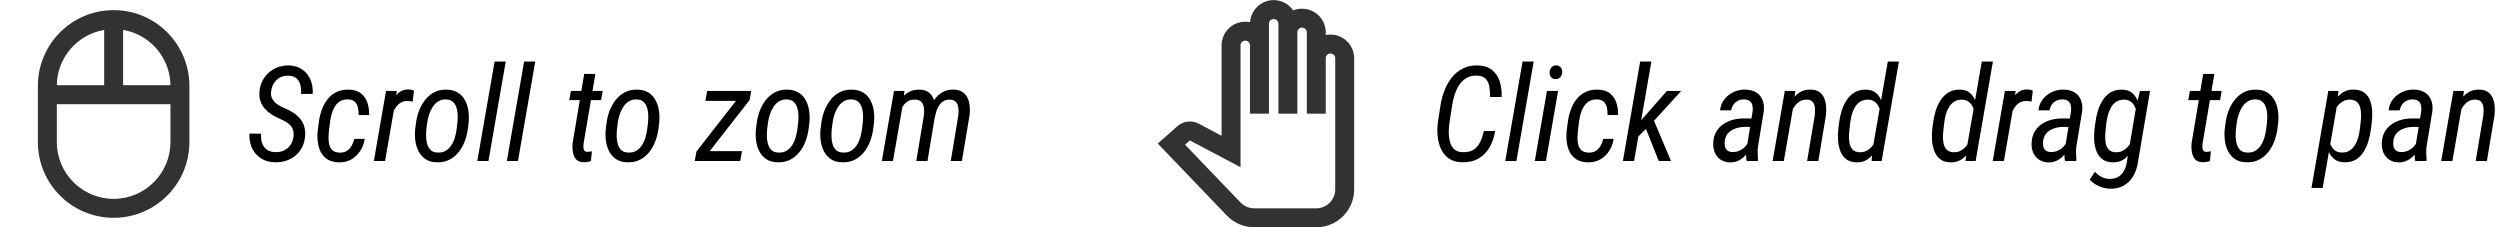 <svg width="264" height="24" viewBox="0 0 264 24" fill="none" xmlns="http://www.w3.org/2000/svg">
<path d="M30.99 14.43C31.022 14.165 31.009 13.938 30.949 13.746C30.895 13.55 30.801 13.382 30.669 13.24C30.537 13.099 30.377 12.974 30.191 12.864C30.004 12.755 29.799 12.652 29.575 12.557C29.256 12.42 28.958 12.263 28.68 12.085C28.406 11.907 28.167 11.704 27.962 11.477C27.762 11.244 27.609 10.98 27.504 10.684C27.404 10.387 27.369 10.05 27.401 9.672C27.433 9.262 27.536 8.886 27.709 8.544C27.882 8.202 28.108 7.908 28.386 7.662C28.668 7.416 28.99 7.227 29.35 7.095C29.714 6.963 30.099 6.901 30.505 6.91C31.075 6.924 31.551 7.07 31.934 7.348C32.321 7.621 32.608 7.986 32.795 8.441C32.982 8.893 33.057 9.385 33.021 9.918H31.79C31.817 9.59 31.795 9.28 31.722 8.988C31.653 8.697 31.517 8.46 31.312 8.277C31.107 8.095 30.815 7.999 30.437 7.99C30.099 7.981 29.801 8.049 29.541 8.195C29.286 8.337 29.078 8.535 28.919 8.79C28.764 9.045 28.668 9.335 28.632 9.658C28.6 9.895 28.618 10.105 28.687 10.287C28.755 10.465 28.855 10.624 28.987 10.766C29.124 10.902 29.281 11.023 29.459 11.128C29.641 11.233 29.828 11.326 30.02 11.408C30.37 11.554 30.687 11.718 30.97 11.9C31.252 12.083 31.492 12.292 31.688 12.529C31.888 12.766 32.034 13.04 32.125 13.35C32.221 13.659 32.25 14.017 32.214 14.423C32.178 14.847 32.07 15.229 31.893 15.571C31.715 15.909 31.483 16.196 31.195 16.433C30.908 16.67 30.58 16.85 30.211 16.973C29.842 17.091 29.448 17.146 29.028 17.137C28.6 17.128 28.215 17.046 27.873 16.891C27.531 16.731 27.242 16.515 27.005 16.241C26.768 15.963 26.593 15.644 26.479 15.284C26.365 14.92 26.319 14.528 26.342 14.108L27.572 14.115C27.55 14.38 27.561 14.63 27.607 14.867C27.657 15.1 27.743 15.305 27.866 15.482C27.989 15.66 28.151 15.801 28.352 15.906C28.557 16.006 28.805 16.059 29.097 16.064C29.439 16.073 29.744 16.011 30.013 15.879C30.282 15.747 30.5 15.558 30.669 15.312C30.842 15.061 30.949 14.767 30.99 14.43Z" fill="black"/>
<path d="M35.871 16.118C36.167 16.127 36.418 16.066 36.623 15.934C36.833 15.801 37.001 15.624 37.129 15.4C37.257 15.177 37.35 14.933 37.409 14.669L38.517 14.662C38.448 15.127 38.291 15.549 38.045 15.927C37.803 16.305 37.491 16.606 37.108 16.829C36.726 17.048 36.29 17.153 35.803 17.144C35.311 17.134 34.907 17.032 34.593 16.836C34.278 16.635 34.037 16.373 33.868 16.05C33.704 15.722 33.599 15.357 33.554 14.956C33.508 14.555 33.511 14.143 33.561 13.719L33.67 12.885C33.729 12.434 33.834 12.001 33.984 11.586C34.135 11.167 34.338 10.795 34.593 10.472C34.853 10.148 35.169 9.895 35.543 9.713C35.921 9.531 36.366 9.449 36.876 9.467C37.391 9.48 37.806 9.613 38.12 9.863C38.435 10.114 38.66 10.442 38.797 10.848C38.934 11.249 38.993 11.684 38.975 12.153L37.867 12.146C37.876 11.891 37.856 11.641 37.806 11.395C37.756 11.144 37.653 10.937 37.498 10.773C37.343 10.604 37.113 10.513 36.808 10.499C36.461 10.485 36.17 10.547 35.933 10.684C35.7 10.82 35.511 11.007 35.365 11.244C35.219 11.477 35.105 11.736 35.023 12.023C34.946 12.31 34.889 12.598 34.853 12.885L34.743 13.726C34.716 13.972 34.698 14.231 34.689 14.505C34.684 14.778 34.711 15.036 34.771 15.277C34.83 15.519 34.946 15.717 35.119 15.872C35.292 16.027 35.543 16.109 35.871 16.118Z" fill="black"/>
<path d="M41.736 10.813L40.663 17H39.48L40.766 9.604H41.907L41.736 10.813ZM43.712 9.556L43.582 10.731C43.495 10.713 43.407 10.697 43.316 10.684C43.229 10.67 43.142 10.663 43.056 10.663C42.787 10.659 42.554 10.711 42.358 10.82C42.163 10.93 41.994 11.075 41.853 11.258C41.716 11.44 41.6 11.641 41.504 11.859C41.408 12.078 41.331 12.299 41.272 12.523L40.923 12.727C40.964 12.418 41.028 12.074 41.114 11.695C41.206 11.312 41.335 10.948 41.504 10.602C41.673 10.251 41.894 9.966 42.167 9.747C42.441 9.528 42.782 9.428 43.193 9.446C43.284 9.451 43.37 9.465 43.452 9.487C43.539 9.506 43.625 9.528 43.712 9.556Z" fill="black"/>
<path d="M43.842 13.657L43.931 12.96C43.99 12.518 44.099 12.087 44.259 11.668C44.423 11.249 44.639 10.87 44.908 10.533C45.177 10.196 45.501 9.929 45.879 9.733C46.262 9.537 46.704 9.449 47.205 9.467C47.679 9.48 48.073 9.592 48.388 9.802C48.702 10.007 48.946 10.278 49.119 10.615C49.297 10.953 49.413 11.324 49.468 11.729C49.523 12.135 49.529 12.543 49.488 12.953L49.4 13.657C49.34 14.095 49.229 14.525 49.065 14.949C48.905 15.368 48.689 15.747 48.415 16.084C48.146 16.417 47.82 16.681 47.438 16.877C47.059 17.068 46.622 17.155 46.125 17.137C45.647 17.128 45.25 17.018 44.936 16.809C44.626 16.599 44.382 16.326 44.204 15.988C44.031 15.651 43.917 15.28 43.862 14.874C43.808 14.468 43.801 14.063 43.842 13.657ZM45.113 12.953L45.025 13.671C45.002 13.899 44.993 14.152 44.997 14.43C45.002 14.703 45.04 14.965 45.113 15.216C45.186 15.466 45.307 15.676 45.476 15.845C45.649 16.009 45.888 16.098 46.193 16.111C46.54 16.13 46.831 16.066 47.068 15.92C47.31 15.774 47.508 15.58 47.663 15.339C47.823 15.093 47.946 14.824 48.032 14.532C48.119 14.236 48.18 13.944 48.217 13.657L48.306 12.946C48.328 12.718 48.338 12.468 48.333 12.194C48.328 11.921 48.29 11.659 48.217 11.408C48.144 11.153 48.021 10.941 47.848 10.773C47.679 10.604 47.44 10.513 47.13 10.499C46.806 10.485 46.524 10.554 46.282 10.704C46.045 10.85 45.847 11.048 45.688 11.299C45.528 11.55 45.401 11.821 45.305 12.112C45.214 12.404 45.15 12.684 45.113 12.953Z" fill="black"/>
<path d="M53.405 6.5L51.58 17H50.404L52.23 6.5H53.405Z" fill="black"/>
<path d="M56.523 6.5L54.697 17H53.522L55.347 6.5H56.523Z" fill="black"/>
<path d="M63.646 9.604L63.475 10.574H60.111L60.289 9.604H63.646ZM61.691 7.806H62.873L61.622 15.182C61.608 15.3 61.604 15.425 61.608 15.558C61.613 15.69 61.643 15.801 61.697 15.893C61.757 15.984 61.864 16.032 62.019 16.036C62.101 16.036 62.183 16.029 62.265 16.016C62.347 15.997 62.426 15.981 62.504 15.968L62.401 17.007C62.278 17.052 62.151 17.084 62.019 17.102C61.891 17.125 61.761 17.134 61.629 17.13C61.273 17.125 61.007 17.02 60.829 16.815C60.656 16.606 60.544 16.351 60.494 16.05C60.444 15.745 60.433 15.448 60.46 15.161L61.691 7.806Z" fill="black"/>
<path d="M63.967 13.657L64.056 12.96C64.115 12.518 64.224 12.087 64.384 11.668C64.548 11.249 64.764 10.87 65.033 10.533C65.302 10.196 65.626 9.929 66.004 9.733C66.387 9.537 66.829 9.449 67.33 9.467C67.804 9.48 68.198 9.592 68.513 9.802C68.827 10.007 69.071 10.278 69.244 10.615C69.422 10.953 69.538 11.324 69.593 11.729C69.647 12.135 69.654 12.543 69.613 12.953L69.525 13.657C69.465 14.095 69.354 14.525 69.189 14.949C69.03 15.368 68.814 15.747 68.54 16.084C68.271 16.417 67.945 16.681 67.563 16.877C67.184 17.068 66.747 17.155 66.25 17.137C65.772 17.128 65.375 17.018 65.061 16.809C64.751 16.599 64.507 16.326 64.329 15.988C64.156 15.651 64.042 15.28 63.987 14.874C63.933 14.468 63.926 14.063 63.967 13.657ZM65.238 12.953L65.15 13.671C65.127 13.899 65.118 14.152 65.122 14.43C65.127 14.703 65.165 14.965 65.238 15.216C65.311 15.466 65.432 15.676 65.601 15.845C65.774 16.009 66.013 16.098 66.318 16.111C66.665 16.13 66.957 16.066 67.193 15.92C67.435 15.774 67.633 15.58 67.788 15.339C67.948 15.093 68.071 14.824 68.157 14.532C68.244 14.236 68.305 13.944 68.342 13.657L68.431 12.946C68.454 12.718 68.463 12.468 68.458 12.194C68.454 11.921 68.415 11.659 68.342 11.408C68.269 11.153 68.146 10.941 67.973 10.773C67.804 10.604 67.565 10.513 67.255 10.499C66.931 10.485 66.649 10.554 66.407 10.704C66.17 10.85 65.972 11.048 65.813 11.299C65.653 11.55 65.525 11.821 65.43 12.112C65.339 12.404 65.275 12.684 65.238 12.953Z" fill="black"/>
<path d="M78.356 15.961L78.172 17H73.817L74.002 15.961H78.356ZM79.156 10.567L74.132 17H73.366L73.544 16.002L78.534 9.604H79.327L79.156 10.567ZM78.814 9.604L78.63 10.649H74.487L74.679 9.604H78.814Z" fill="black"/>
<path d="M79.826 13.657L79.915 12.96C79.974 12.518 80.084 12.087 80.243 11.668C80.407 11.249 80.624 10.87 80.893 10.533C81.162 10.196 81.485 9.929 81.863 9.733C82.246 9.537 82.688 9.449 83.189 9.467C83.663 9.48 84.058 9.592 84.372 9.802C84.687 10.007 84.93 10.278 85.104 10.615C85.281 10.953 85.397 11.324 85.452 11.729C85.507 12.135 85.514 12.543 85.473 12.953L85.384 13.657C85.325 14.095 85.213 14.525 85.049 14.949C84.889 15.368 84.673 15.747 84.4 16.084C84.131 16.417 83.805 16.681 83.422 16.877C83.044 17.068 82.606 17.155 82.109 17.137C81.631 17.128 81.234 17.018 80.92 16.809C80.61 16.599 80.366 16.326 80.189 15.988C80.015 15.651 79.901 15.28 79.847 14.874C79.792 14.468 79.785 14.063 79.826 13.657ZM81.098 12.953L81.009 13.671C80.986 13.899 80.977 14.152 80.981 14.43C80.986 14.703 81.025 14.965 81.098 15.216C81.171 15.466 81.291 15.676 81.46 15.845C81.633 16.009 81.873 16.098 82.178 16.111C82.524 16.13 82.816 16.066 83.053 15.92C83.294 15.774 83.493 15.58 83.647 15.339C83.807 15.093 83.93 14.824 84.017 14.532C84.103 14.236 84.165 13.944 84.201 13.657L84.29 12.946C84.313 12.718 84.322 12.468 84.317 12.194C84.313 11.921 84.274 11.659 84.201 11.408C84.128 11.153 84.005 10.941 83.832 10.773C83.663 10.604 83.424 10.513 83.114 10.499C82.791 10.485 82.508 10.554 82.267 10.704C82.03 10.85 81.832 11.048 81.672 11.299C81.512 11.55 81.385 11.821 81.289 12.112C81.198 12.404 81.134 12.684 81.098 12.953Z" fill="black"/>
<path d="M86.648 13.657L86.737 12.96C86.797 12.518 86.906 12.087 87.066 11.668C87.23 11.249 87.446 10.87 87.715 10.533C87.984 10.196 88.307 9.929 88.686 9.733C89.068 9.537 89.51 9.449 90.012 9.467C90.486 9.48 90.88 9.592 91.194 9.802C91.509 10.007 91.753 10.278 91.926 10.615C92.104 10.953 92.22 11.324 92.275 11.729C92.329 12.135 92.336 12.543 92.295 12.953L92.206 13.657C92.147 14.095 92.035 14.525 91.871 14.949C91.712 15.368 91.495 15.747 91.222 16.084C90.953 16.417 90.627 16.681 90.244 16.877C89.866 17.068 89.428 17.155 88.932 17.137C88.453 17.128 88.057 17.018 87.742 16.809C87.432 16.599 87.189 16.326 87.011 15.988C86.838 15.651 86.724 15.28 86.669 14.874C86.614 14.468 86.608 14.063 86.648 13.657ZM87.92 12.953L87.831 13.671C87.808 13.899 87.799 14.152 87.804 14.43C87.808 14.703 87.847 14.965 87.92 15.216C87.993 15.466 88.114 15.676 88.282 15.845C88.456 16.009 88.695 16.098 89 16.111C89.346 16.13 89.638 16.066 89.875 15.92C90.117 15.774 90.315 15.58 90.47 15.339C90.629 15.093 90.752 14.824 90.839 14.532C90.925 14.236 90.987 13.944 91.023 13.657L91.112 12.946C91.135 12.718 91.144 12.468 91.14 12.194C91.135 11.921 91.096 11.659 91.023 11.408C90.951 11.153 90.828 10.941 90.654 10.773C90.486 10.604 90.246 10.513 89.937 10.499C89.613 10.485 89.331 10.554 89.089 10.704C88.852 10.85 88.654 11.048 88.494 11.299C88.335 11.55 88.207 11.821 88.111 12.112C88.02 12.404 87.957 12.684 87.92 12.953Z" fill="black"/>
<path d="M95.317 11.148L94.298 17H93.122L94.407 9.604H95.515L95.317 11.148ZM94.776 13.028L94.271 13.015C94.316 12.609 94.4 12.197 94.523 11.777C94.647 11.354 94.82 10.964 95.043 10.608C95.266 10.253 95.551 9.97 95.897 9.761C96.244 9.547 96.663 9.449 97.155 9.467C97.511 9.476 97.8 9.56 98.023 9.72C98.247 9.879 98.418 10.087 98.536 10.342C98.655 10.592 98.73 10.87 98.762 11.176C98.794 11.477 98.794 11.775 98.762 12.071L97.942 17H96.759L97.572 12.126C97.6 11.875 97.597 11.629 97.566 11.388C97.534 11.146 97.447 10.943 97.306 10.779C97.169 10.615 96.948 10.529 96.643 10.52C96.305 10.506 96.025 10.579 95.802 10.738C95.579 10.893 95.396 11.101 95.255 11.36C95.118 11.616 95.013 11.891 94.941 12.188C94.868 12.484 94.813 12.764 94.776 13.028ZM98.741 12.324L97.921 12.577C97.962 12.204 98.051 11.832 98.188 11.463C98.324 11.089 98.507 10.75 98.734 10.444C98.962 10.139 99.24 9.897 99.568 9.72C99.897 9.537 100.275 9.451 100.703 9.46C101.086 9.469 101.396 9.553 101.633 9.713C101.87 9.868 102.048 10.073 102.166 10.328C102.289 10.583 102.367 10.868 102.399 11.183C102.43 11.497 102.428 11.816 102.392 12.14L101.578 17H100.402L101.209 12.119C101.236 11.864 101.234 11.616 101.202 11.374C101.175 11.128 101.091 10.925 100.949 10.766C100.808 10.606 100.58 10.524 100.266 10.52C100.024 10.52 99.814 10.574 99.637 10.684C99.459 10.788 99.309 10.932 99.186 11.114C99.067 11.292 98.971 11.488 98.898 11.702C98.83 11.912 98.778 12.119 98.741 12.324Z" fill="black"/>
<path d="M156.688 13.842L157.884 13.828C157.793 14.471 157.599 15.045 157.303 15.551C157.011 16.057 156.619 16.453 156.127 16.74C155.639 17.023 155.052 17.155 154.363 17.137C153.803 17.123 153.343 16.986 152.983 16.727C152.627 16.467 152.354 16.13 152.162 15.715C151.975 15.3 151.859 14.851 151.814 14.368C151.768 13.88 151.775 13.404 151.834 12.94L152.121 11.101C152.203 10.581 152.34 10.071 152.531 9.569C152.723 9.063 152.978 8.608 153.297 8.202C153.616 7.797 154.001 7.478 154.452 7.245C154.903 7.008 155.427 6.896 156.024 6.91C156.676 6.924 157.191 7.086 157.569 7.396C157.952 7.705 158.221 8.111 158.376 8.612C158.531 9.114 158.597 9.658 158.574 10.246L157.344 10.239C157.357 9.879 157.337 9.531 157.282 9.193C157.232 8.852 157.107 8.569 156.906 8.346C156.706 8.118 156.387 7.997 155.949 7.983C155.521 7.97 155.154 8.056 154.849 8.243C154.543 8.425 154.29 8.672 154.09 8.981C153.889 9.291 153.73 9.631 153.611 10C153.493 10.369 153.406 10.731 153.352 11.087L153.065 12.946C153.024 13.233 152.998 13.552 152.989 13.903C152.985 14.254 153.021 14.591 153.099 14.915C153.176 15.239 153.32 15.508 153.529 15.722C153.739 15.936 154.04 16.052 154.432 16.07C154.924 16.088 155.318 16 155.614 15.804C155.911 15.608 156.141 15.339 156.305 14.997C156.469 14.651 156.596 14.266 156.688 13.842Z" fill="black"/>
<path d="M161.958 6.5L160.133 17H158.957L160.782 6.5H161.958Z" fill="black"/>
<path d="M164.535 9.604L163.25 17H162.074L163.359 9.604H164.535ZM163.633 7.655C163.642 7.455 163.706 7.282 163.824 7.136C163.943 6.985 164.105 6.908 164.31 6.903C164.524 6.899 164.69 6.969 164.809 7.115C164.927 7.261 164.982 7.434 164.973 7.635C164.964 7.826 164.898 7.995 164.774 8.141C164.651 8.282 164.49 8.355 164.289 8.359C164.08 8.364 163.915 8.298 163.797 8.161C163.683 8.02 163.628 7.851 163.633 7.655Z" fill="black"/>
<path d="M167.762 16.118C168.058 16.127 168.309 16.066 168.514 15.934C168.723 15.801 168.892 15.624 169.02 15.4C169.147 15.177 169.241 14.933 169.3 14.669L170.407 14.662C170.339 15.127 170.182 15.549 169.936 15.927C169.694 16.305 169.382 16.606 168.999 16.829C168.616 17.048 168.181 17.153 167.693 17.144C167.201 17.134 166.798 17.032 166.483 16.836C166.169 16.635 165.927 16.373 165.759 16.05C165.595 15.722 165.49 15.357 165.444 14.956C165.399 14.555 165.401 14.143 165.451 13.719L165.561 12.885C165.62 12.434 165.725 12.001 165.875 11.586C166.025 11.167 166.228 10.795 166.483 10.472C166.743 10.148 167.06 9.895 167.434 9.713C167.812 9.531 168.256 9.449 168.767 9.467C169.282 9.48 169.696 9.613 170.011 9.863C170.325 10.114 170.551 10.442 170.688 10.848C170.824 11.249 170.884 11.684 170.865 12.153L169.758 12.146C169.767 11.891 169.746 11.641 169.696 11.395C169.646 11.144 169.544 10.937 169.389 10.773C169.234 10.604 169.004 10.513 168.698 10.499C168.352 10.485 168.06 10.547 167.823 10.684C167.591 10.82 167.402 11.007 167.256 11.244C167.11 11.477 166.996 11.736 166.914 12.023C166.837 12.31 166.78 12.598 166.743 12.885L166.634 13.726C166.607 13.972 166.588 14.231 166.579 14.505C166.575 14.778 166.602 15.036 166.661 15.277C166.72 15.519 166.837 15.717 167.01 15.872C167.183 16.027 167.434 16.109 167.762 16.118Z" fill="black"/>
<path d="M174.386 6.5L172.561 17H171.378L173.203 6.5H174.386ZM177.537 9.604L174.352 13.09L172.417 14.983L172.588 13.514L173.887 12.037L176.02 9.604H177.537ZM175.165 17L173.73 13.404L174.488 12.345L176.457 17H175.165Z" fill="black"/>
<path d="M184.435 15.735L185.084 11.709C185.107 11.472 185.093 11.265 185.043 11.087C184.997 10.905 184.902 10.761 184.756 10.656C184.615 10.551 184.414 10.499 184.154 10.499C183.917 10.495 183.705 10.542 183.519 10.643C183.332 10.738 183.177 10.873 183.054 11.046C182.935 11.219 182.853 11.42 182.808 11.648L181.639 11.654C181.671 11.322 181.764 11.021 181.919 10.752C182.079 10.479 182.281 10.246 182.527 10.055C182.774 9.859 183.047 9.711 183.348 9.61C183.649 9.506 183.961 9.455 184.284 9.46C184.749 9.465 185.136 9.562 185.446 9.754C185.756 9.941 185.98 10.205 186.116 10.547C186.258 10.884 186.305 11.281 186.26 11.736L185.658 15.387C185.617 15.646 185.601 15.897 185.61 16.139C185.62 16.38 185.631 16.629 185.645 16.884L185.631 17L184.448 17.007C184.403 16.797 184.382 16.585 184.387 16.371C184.391 16.157 184.407 15.945 184.435 15.735ZM185.173 12.516L185.029 13.404L184.277 13.398C184.036 13.398 183.794 13.425 183.553 13.479C183.316 13.534 183.095 13.621 182.89 13.739C182.689 13.853 182.521 14.006 182.384 14.197C182.252 14.384 182.17 14.614 182.138 14.888C182.11 15.111 182.117 15.312 182.158 15.489C182.204 15.662 182.293 15.801 182.425 15.906C182.562 16.006 182.753 16.057 182.999 16.057C183.254 16.057 183.5 16 183.737 15.886C183.974 15.772 184.177 15.617 184.346 15.421C184.519 15.225 184.633 15.002 184.688 14.751L184.872 15.325C184.817 15.562 184.724 15.792 184.592 16.016C184.464 16.234 184.307 16.43 184.12 16.604C183.933 16.772 183.724 16.904 183.491 17C183.263 17.1 183.02 17.15 182.76 17.15C182.345 17.15 181.996 17.057 181.714 16.87C181.431 16.683 181.222 16.433 181.085 16.118C180.948 15.799 180.894 15.439 180.921 15.038C180.944 14.61 181.046 14.236 181.229 13.917C181.415 13.598 181.657 13.336 181.953 13.131C182.249 12.921 182.58 12.766 182.944 12.666C183.314 12.561 183.696 12.509 184.093 12.509L185.173 12.516Z" fill="black"/>
<path d="M189.37 11.258L188.372 17H187.19L188.475 9.604H189.589L189.37 11.258ZM188.823 13.049L188.393 13.028C188.443 12.641 188.529 12.238 188.652 11.818C188.78 11.395 188.955 11.003 189.179 10.643C189.402 10.283 189.682 9.993 190.02 9.774C190.361 9.551 190.772 9.446 191.25 9.46C191.619 9.474 191.915 9.562 192.139 9.727C192.367 9.891 192.533 10.105 192.638 10.369C192.747 10.629 192.813 10.916 192.836 11.23C192.859 11.54 192.854 11.848 192.822 12.153L192.016 17H190.833L191.647 12.133C191.669 11.896 191.672 11.657 191.653 11.415C191.64 11.169 191.571 10.962 191.448 10.793C191.325 10.62 191.113 10.529 190.813 10.52C190.498 10.51 190.222 10.588 189.985 10.752C189.753 10.916 189.557 11.13 189.398 11.395C189.238 11.654 189.11 11.932 189.015 12.229C188.924 12.52 188.86 12.794 188.823 13.049Z" fill="black"/>
<path d="M197.792 15.489L199.351 6.5H200.526L198.701 17H197.635L197.792 15.489ZM194.121 13.657L194.203 12.974C194.258 12.563 194.347 12.151 194.47 11.736C194.597 11.317 194.773 10.934 194.996 10.588C195.219 10.237 195.504 9.959 195.851 9.754C196.197 9.544 196.614 9.449 197.102 9.467C197.53 9.48 197.87 9.601 198.12 9.829C198.375 10.052 198.562 10.337 198.681 10.684C198.804 11.025 198.877 11.388 198.899 11.771C198.927 12.153 198.927 12.513 198.899 12.851L198.776 13.773C198.717 14.138 198.624 14.521 198.496 14.922C198.369 15.318 198.195 15.688 197.977 16.029C197.762 16.371 197.496 16.647 197.177 16.856C196.858 17.061 196.475 17.157 196.028 17.144C195.568 17.13 195.201 17.011 194.928 16.788C194.659 16.56 194.458 16.271 194.326 15.92C194.199 15.569 194.121 15.195 194.094 14.799C194.071 14.398 194.08 14.017 194.121 13.657ZM195.386 12.967L195.304 13.664C195.276 13.901 195.258 14.156 195.249 14.43C195.245 14.703 195.272 14.965 195.331 15.216C195.39 15.462 195.502 15.665 195.666 15.824C195.835 15.984 196.081 16.068 196.404 16.077C196.728 16.086 197.017 16.002 197.273 15.824C197.532 15.646 197.749 15.419 197.922 15.141C198.095 14.863 198.223 14.58 198.305 14.293L198.619 12.338C198.624 12.137 198.603 11.935 198.558 11.729C198.512 11.52 198.435 11.326 198.325 11.148C198.22 10.971 198.086 10.827 197.922 10.718C197.758 10.604 197.564 10.54 197.341 10.526C196.995 10.513 196.703 10.576 196.466 10.718C196.233 10.859 196.042 11.053 195.892 11.299C195.746 11.54 195.632 11.807 195.55 12.099C195.472 12.39 195.418 12.68 195.386 12.967Z" fill="black"/>
<path d="M207.718 15.489L209.276 6.5H210.452L208.627 17H207.561L207.718 15.489ZM204.047 13.657L204.129 12.974C204.184 12.563 204.273 12.151 204.396 11.736C204.523 11.317 204.699 10.934 204.922 10.588C205.145 10.237 205.43 9.959 205.776 9.754C206.123 9.544 206.54 9.449 207.027 9.467C207.456 9.48 207.795 9.601 208.046 9.829C208.301 10.052 208.488 10.337 208.607 10.684C208.73 11.025 208.802 11.388 208.825 11.771C208.853 12.153 208.853 12.513 208.825 12.851L208.702 13.773C208.643 14.138 208.55 14.521 208.422 14.922C208.294 15.318 208.121 15.688 207.902 16.029C207.688 16.371 207.422 16.647 207.103 16.856C206.784 17.061 206.401 17.157 205.954 17.144C205.494 17.13 205.127 17.011 204.854 16.788C204.585 16.56 204.384 16.271 204.252 15.92C204.124 15.569 204.047 15.195 204.02 14.799C203.997 14.398 204.006 14.017 204.047 13.657ZM205.312 12.967L205.23 13.664C205.202 13.901 205.184 14.156 205.175 14.43C205.17 14.703 205.198 14.965 205.257 15.216C205.316 15.462 205.428 15.665 205.592 15.824C205.76 15.984 206.007 16.068 206.33 16.077C206.654 16.086 206.943 16.002 207.198 15.824C207.458 15.646 207.675 15.419 207.848 15.141C208.021 14.863 208.149 14.58 208.231 14.293L208.545 12.338C208.55 12.137 208.529 11.935 208.483 11.729C208.438 11.52 208.36 11.326 208.251 11.148C208.146 10.971 208.012 10.827 207.848 10.718C207.684 10.604 207.49 10.54 207.267 10.526C206.92 10.513 206.629 10.576 206.392 10.718C206.159 10.859 205.968 11.053 205.817 11.299C205.672 11.54 205.558 11.807 205.476 12.099C205.398 12.39 205.344 12.68 205.312 12.967Z" fill="black"/>
<path d="M212.688 10.813L211.614 17H210.432L211.717 9.604H212.858L212.688 10.813ZM214.663 9.556L214.533 10.731C214.447 10.713 214.358 10.697 214.267 10.684C214.18 10.67 214.094 10.663 214.007 10.663C213.738 10.659 213.506 10.711 213.31 10.82C213.114 10.93 212.945 11.075 212.804 11.258C212.667 11.44 212.551 11.641 212.455 11.859C212.359 12.078 212.282 12.299 212.223 12.523L211.874 12.727C211.915 12.418 211.979 12.074 212.066 11.695C212.157 11.312 212.287 10.948 212.455 10.602C212.624 10.251 212.845 9.966 213.118 9.747C213.392 9.528 213.733 9.428 214.144 9.446C214.235 9.451 214.321 9.465 214.403 9.487C214.49 9.506 214.577 9.528 214.663 9.556Z" fill="black"/>
<path d="M218.054 15.735L218.703 11.709C218.726 11.472 218.712 11.265 218.662 11.087C218.617 10.905 218.521 10.761 218.375 10.656C218.234 10.551 218.033 10.499 217.774 10.499C217.537 10.495 217.325 10.542 217.138 10.643C216.951 10.738 216.796 10.873 216.673 11.046C216.554 11.219 216.472 11.42 216.427 11.648L215.258 11.654C215.29 11.322 215.383 11.021 215.538 10.752C215.698 10.479 215.9 10.246 216.147 10.055C216.393 9.859 216.666 9.711 216.967 9.61C217.268 9.506 217.58 9.455 217.903 9.46C218.368 9.465 218.756 9.562 219.066 9.754C219.375 9.941 219.599 10.205 219.735 10.547C219.877 10.884 219.925 11.281 219.879 11.736L219.277 15.387C219.236 15.646 219.22 15.897 219.23 16.139C219.239 16.38 219.25 16.629 219.264 16.884L219.25 17L218.067 17.007C218.022 16.797 218.001 16.585 218.006 16.371C218.01 16.157 218.026 15.945 218.054 15.735ZM218.792 12.516L218.649 13.404L217.897 13.398C217.655 13.398 217.413 13.425 217.172 13.479C216.935 13.534 216.714 13.621 216.509 13.739C216.308 13.853 216.14 14.006 216.003 14.197C215.871 14.384 215.789 14.614 215.757 14.888C215.73 15.111 215.736 15.312 215.777 15.489C215.823 15.662 215.912 15.801 216.044 15.906C216.181 16.006 216.372 16.057 216.618 16.057C216.873 16.057 217.12 16 217.357 15.886C217.594 15.772 217.796 15.617 217.965 15.421C218.138 15.225 218.252 15.002 218.307 14.751L218.491 15.325C218.437 15.562 218.343 15.792 218.211 16.016C218.083 16.234 217.926 16.43 217.739 16.604C217.552 16.772 217.343 16.904 217.11 17C216.883 17.1 216.639 17.15 216.379 17.15C215.964 17.15 215.616 17.057 215.333 16.87C215.051 16.683 214.841 16.433 214.704 16.118C214.567 15.799 214.513 15.439 214.54 15.038C214.563 14.61 214.665 14.236 214.848 13.917C215.035 13.598 215.276 13.336 215.572 13.131C215.869 12.921 216.199 12.766 216.564 12.666C216.933 12.561 217.316 12.509 217.712 12.509L218.792 12.516Z" fill="black"/>
<path d="M225.977 9.604H227.043L225.778 17.061C225.705 17.608 225.546 18.103 225.3 18.545C225.054 18.987 224.721 19.331 224.302 19.577C223.883 19.828 223.377 19.944 222.784 19.926C222.524 19.921 222.265 19.878 222.005 19.796C221.75 19.718 221.506 19.609 221.274 19.468C221.041 19.331 220.841 19.169 220.672 18.982L221.226 18.135C221.422 18.358 221.645 18.536 221.896 18.668C222.151 18.805 222.431 18.878 222.736 18.887C223.106 18.9 223.418 18.832 223.673 18.682C223.933 18.531 224.138 18.319 224.288 18.046C224.439 17.777 224.539 17.472 224.589 17.13L225.594 11.169L225.977 9.604ZM221.178 13.657L221.267 12.98C221.317 12.566 221.403 12.149 221.526 11.729C221.654 11.31 221.827 10.927 222.046 10.581C222.269 10.23 222.552 9.952 222.894 9.747C223.24 9.542 223.659 9.449 224.151 9.467C224.58 9.48 224.919 9.599 225.17 9.822C225.425 10.046 225.614 10.33 225.737 10.677C225.86 11.023 225.933 11.388 225.956 11.771C225.983 12.153 225.983 12.513 225.956 12.851L225.833 13.773C225.774 14.138 225.678 14.521 225.546 14.922C225.418 15.318 225.247 15.688 225.033 16.029C224.819 16.371 224.55 16.647 224.227 16.856C223.908 17.061 223.525 17.157 223.078 17.144C222.613 17.13 222.244 17.011 221.971 16.788C221.702 16.565 221.501 16.278 221.369 15.927C221.242 15.576 221.166 15.202 221.144 14.806C221.125 14.405 221.137 14.022 221.178 13.657ZM222.436 12.967L222.36 13.664C222.333 13.901 222.315 14.156 222.306 14.43C222.301 14.703 222.326 14.963 222.381 15.209C222.44 15.455 222.552 15.66 222.716 15.824C222.885 15.984 223.131 16.068 223.454 16.077C223.778 16.086 224.067 16.002 224.322 15.824C224.582 15.646 224.799 15.419 224.972 15.141C225.145 14.863 225.273 14.58 225.355 14.293L225.662 12.338C225.671 12.137 225.651 11.935 225.601 11.729C225.555 11.52 225.48 11.326 225.375 11.148C225.27 10.971 225.136 10.827 224.972 10.718C224.808 10.604 224.614 10.54 224.391 10.526C224.044 10.508 223.753 10.572 223.516 10.718C223.283 10.859 223.094 11.053 222.948 11.299C222.802 11.54 222.689 11.809 222.607 12.105C222.529 12.397 222.472 12.684 222.436 12.967Z" fill="black"/>
<path d="M234.61 9.604L234.44 10.574H231.076L231.254 9.604H234.61ZM232.655 7.806H233.838L232.587 15.182C232.573 15.3 232.569 15.425 232.573 15.558C232.578 15.69 232.607 15.801 232.662 15.893C232.721 15.984 232.829 16.032 232.983 16.036C233.066 16.036 233.148 16.029 233.23 16.016C233.312 15.997 233.391 15.981 233.469 15.968L233.366 17.007C233.243 17.052 233.116 17.084 232.983 17.102C232.856 17.125 232.726 17.134 232.594 17.13C232.238 17.125 231.972 17.02 231.794 16.815C231.621 16.606 231.509 16.351 231.459 16.05C231.409 15.745 231.398 15.448 231.425 15.161L232.655 7.806Z" fill="black"/>
<path d="M234.932 13.657L235.021 12.96C235.08 12.518 235.189 12.087 235.349 11.668C235.513 11.249 235.729 10.87 235.998 10.533C236.267 10.196 236.591 9.929 236.969 9.733C237.352 9.537 237.794 9.449 238.295 9.467C238.769 9.48 239.163 9.592 239.478 9.802C239.792 10.007 240.036 10.278 240.209 10.615C240.387 10.953 240.503 11.324 240.558 11.729C240.612 12.135 240.619 12.543 240.578 12.953L240.489 13.657C240.43 14.095 240.318 14.525 240.154 14.949C239.995 15.368 239.778 15.747 239.505 16.084C239.236 16.417 238.91 16.681 238.527 16.877C238.149 17.068 237.712 17.155 237.215 17.137C236.736 17.128 236.34 17.018 236.025 16.809C235.716 16.599 235.472 16.326 235.294 15.988C235.121 15.651 235.007 15.28 234.952 14.874C234.898 14.468 234.891 14.063 234.932 13.657ZM236.203 12.953L236.114 13.671C236.092 13.899 236.082 14.152 236.087 14.43C236.092 14.703 236.13 14.965 236.203 15.216C236.276 15.466 236.397 15.676 236.566 15.845C236.739 16.009 236.978 16.098 237.283 16.111C237.63 16.13 237.921 16.066 238.158 15.92C238.4 15.774 238.598 15.58 238.753 15.339C238.913 15.093 239.036 14.824 239.122 14.532C239.209 14.236 239.27 13.944 239.307 13.657L239.396 12.946C239.418 12.718 239.427 12.468 239.423 12.194C239.418 11.921 239.38 11.659 239.307 11.408C239.234 11.153 239.111 10.941 238.938 10.773C238.769 10.604 238.53 10.513 238.22 10.499C237.896 10.485 237.614 10.554 237.372 10.704C237.135 10.85 236.937 11.048 236.777 11.299C236.618 11.55 236.49 11.821 236.395 12.112C236.303 12.404 236.24 12.684 236.203 12.953Z" fill="black"/>
<path d="M246.792 11.101L245.274 19.844H244.092L245.869 9.604H246.942L246.792 11.101ZM250.456 12.967L250.367 13.65C250.317 14.051 250.231 14.462 250.107 14.881C249.989 15.296 249.82 15.676 249.602 16.023C249.387 16.369 249.112 16.647 248.774 16.856C248.437 17.061 248.025 17.155 247.537 17.137C247.118 17.123 246.776 17.014 246.512 16.809C246.252 16.604 246.054 16.339 245.917 16.016C245.785 15.692 245.698 15.346 245.657 14.977C245.616 14.603 245.609 14.245 245.637 13.903L245.78 12.851C245.844 12.477 245.942 12.092 246.074 11.695C246.206 11.294 246.382 10.923 246.601 10.581C246.819 10.239 247.091 9.964 247.414 9.754C247.742 9.544 248.132 9.446 248.583 9.46C249.062 9.474 249.438 9.592 249.711 9.815C249.984 10.034 250.18 10.319 250.299 10.67C250.422 11.016 250.49 11.392 250.504 11.798C250.518 12.199 250.502 12.588 250.456 12.967ZM249.198 13.657L249.28 12.96C249.308 12.718 249.324 12.461 249.328 12.188C249.337 11.909 249.31 11.645 249.246 11.395C249.187 11.144 249.071 10.939 248.898 10.779C248.729 10.615 248.483 10.529 248.159 10.52C247.913 10.515 247.685 10.565 247.476 10.67C247.271 10.775 247.086 10.916 246.922 11.094C246.758 11.271 246.619 11.47 246.505 11.688C246.396 11.903 246.314 12.119 246.259 12.338L245.924 14.423C245.919 14.687 245.967 14.947 246.067 15.202C246.168 15.453 246.314 15.662 246.505 15.831C246.701 16 246.942 16.091 247.23 16.105C247.576 16.123 247.865 16.059 248.098 15.913C248.335 15.767 248.526 15.574 248.672 15.332C248.822 15.086 248.939 14.817 249.021 14.525C249.103 14.229 249.162 13.94 249.198 13.657Z" fill="black"/>
<path d="M255.036 15.735L255.686 11.709C255.708 11.472 255.695 11.265 255.645 11.087C255.599 10.905 255.503 10.761 255.357 10.656C255.216 10.551 255.016 10.499 254.756 10.499C254.519 10.495 254.307 10.542 254.12 10.643C253.933 10.738 253.778 10.873 253.655 11.046C253.537 11.219 253.455 11.42 253.409 11.648L252.24 11.654C252.272 11.322 252.366 11.021 252.521 10.752C252.68 10.479 252.883 10.246 253.129 10.055C253.375 9.859 253.649 9.711 253.949 9.61C254.25 9.506 254.562 9.455 254.886 9.46C255.351 9.465 255.738 9.562 256.048 9.754C256.358 9.941 256.581 10.205 256.718 10.547C256.859 10.884 256.907 11.281 256.861 11.736L256.26 15.387C256.219 15.646 256.203 15.897 256.212 16.139C256.221 16.38 256.232 16.629 256.246 16.884L256.232 17L255.05 17.007C255.004 16.797 254.984 16.585 254.988 16.371C254.993 16.157 255.009 15.945 255.036 15.735ZM255.774 12.516L255.631 13.404L254.879 13.398C254.637 13.398 254.396 13.425 254.154 13.479C253.917 13.534 253.696 13.621 253.491 13.739C253.291 13.853 253.122 14.006 252.985 14.197C252.853 14.384 252.771 14.614 252.739 14.888C252.712 15.111 252.719 15.312 252.76 15.489C252.805 15.662 252.894 15.801 253.026 15.906C253.163 16.006 253.355 16.057 253.601 16.057C253.856 16.057 254.102 16 254.339 15.886C254.576 15.772 254.779 15.617 254.947 15.421C255.121 15.225 255.234 15.002 255.289 14.751L255.474 15.325C255.419 15.562 255.326 15.792 255.193 16.016C255.066 16.234 254.909 16.43 254.722 16.604C254.535 16.772 254.325 16.904 254.093 17C253.865 17.1 253.621 17.15 253.361 17.15C252.947 17.15 252.598 17.057 252.316 16.87C252.033 16.683 251.823 16.433 251.687 16.118C251.55 15.799 251.495 15.439 251.523 15.038C251.545 14.61 251.648 14.236 251.83 13.917C252.017 13.598 252.259 13.336 252.555 13.131C252.851 12.921 253.181 12.766 253.546 12.666C253.915 12.561 254.298 12.509 254.694 12.509L255.774 12.516Z" fill="black"/>
<path d="M259.972 11.258L258.974 17H257.791L259.076 9.604H260.191L259.972 11.258ZM259.425 13.049L258.994 13.028C259.044 12.641 259.131 12.238 259.254 11.818C259.382 11.395 259.557 11.003 259.78 10.643C260.004 10.283 260.284 9.993 260.621 9.774C260.963 9.551 261.373 9.446 261.852 9.46C262.221 9.474 262.517 9.562 262.74 9.727C262.968 9.891 263.135 10.105 263.239 10.369C263.349 10.629 263.415 10.916 263.438 11.23C263.46 11.54 263.456 11.848 263.424 12.153L262.617 17H261.435L262.248 12.133C262.271 11.896 262.273 11.657 262.255 11.415C262.241 11.169 262.173 10.962 262.05 10.793C261.927 10.62 261.715 10.529 261.414 10.52C261.1 10.51 260.824 10.588 260.587 10.752C260.355 10.916 260.159 11.13 259.999 11.395C259.84 11.654 259.712 11.932 259.616 12.229C259.525 12.52 259.461 12.794 259.425 13.049Z" fill="black"/>
<g clip-path="url(#clip0_1068_3905)">
<path d="M20 9C19.96 4.61 16.4 1.07 12 1.07C7.6 1.07 4.04 4.61 4 9V15C4 19.42 7.58 23 12 23C16.42 23 20 19.42 20 15V9ZM18 9H13V3.16C15.81 3.63 17.96 6.06 18 9ZM11 3.16V9H6C6.04 6.06 8.19 3.63 11 3.16ZM18 15C18 18.31 15.31 21 12 21C8.69 21 6 18.31 6 15V11H18V15Z" fill="#323232"/>
</g>
<g clip-path="url(#clip1_1068_3905)">
<path d="M139 24H132.45C131.37 24 130.31 23.55 129.56 22.77L122.26 15.16L124.33 13.33C124.95 12.78 125.86 12.67 126.59 13.06L129 14.34V4.79C129 3.41 130.12 2.29 131.5 2.29C131.67 2.29 131.84 2.31 132.01 2.34C132.1 1.04 133.18 0.01 134.5 0.01C135.36 0.01 136.11 0.44 136.56 1.1C136.85 0.98 137.17 0.92 137.5 0.92C138.88 0.92 140 2.04 140 3.42V3.7C140.16 3.67 140.33 3.65 140.5 3.65C141.88 3.65 143 4.77 143 6.15V20C143 22.21 141.21 24 139 24ZM125.14 15.28L131 21.38C131.38 21.77 131.9 22 132.44 22H139C140.1 22 141 21.1 141 20V6.15C141 5.87 140.78 5.65 140.5 5.65C140.22 5.65 140 5.87 140 6.15V12H138V3.42C138 3.14 137.78 2.92 137.5 2.92C137.22 2.92 137 3.14 137 3.42V12H135V2.51C135 2.23 134.78 2.01 134.5 2.01C134.22 2.01 134 2.23 134 2.51V12H132V4.79C132 4.51 131.78 4.29 131.5 4.29C131.22 4.29 131 4.52 131 4.79V17.66L125.65 14.83L125.14 15.28V15.28Z" fill="#323232"/>
</g>
<defs>
<clipPath id="clip0_1068_3905">
<rect width="24" height="24" fill="white"/>
</clipPath>
<clipPath id="clip1_1068_3905">
<rect width="24" height="24" fill="white" transform="translate(121)"/>
</clipPath>
</defs>
</svg>
